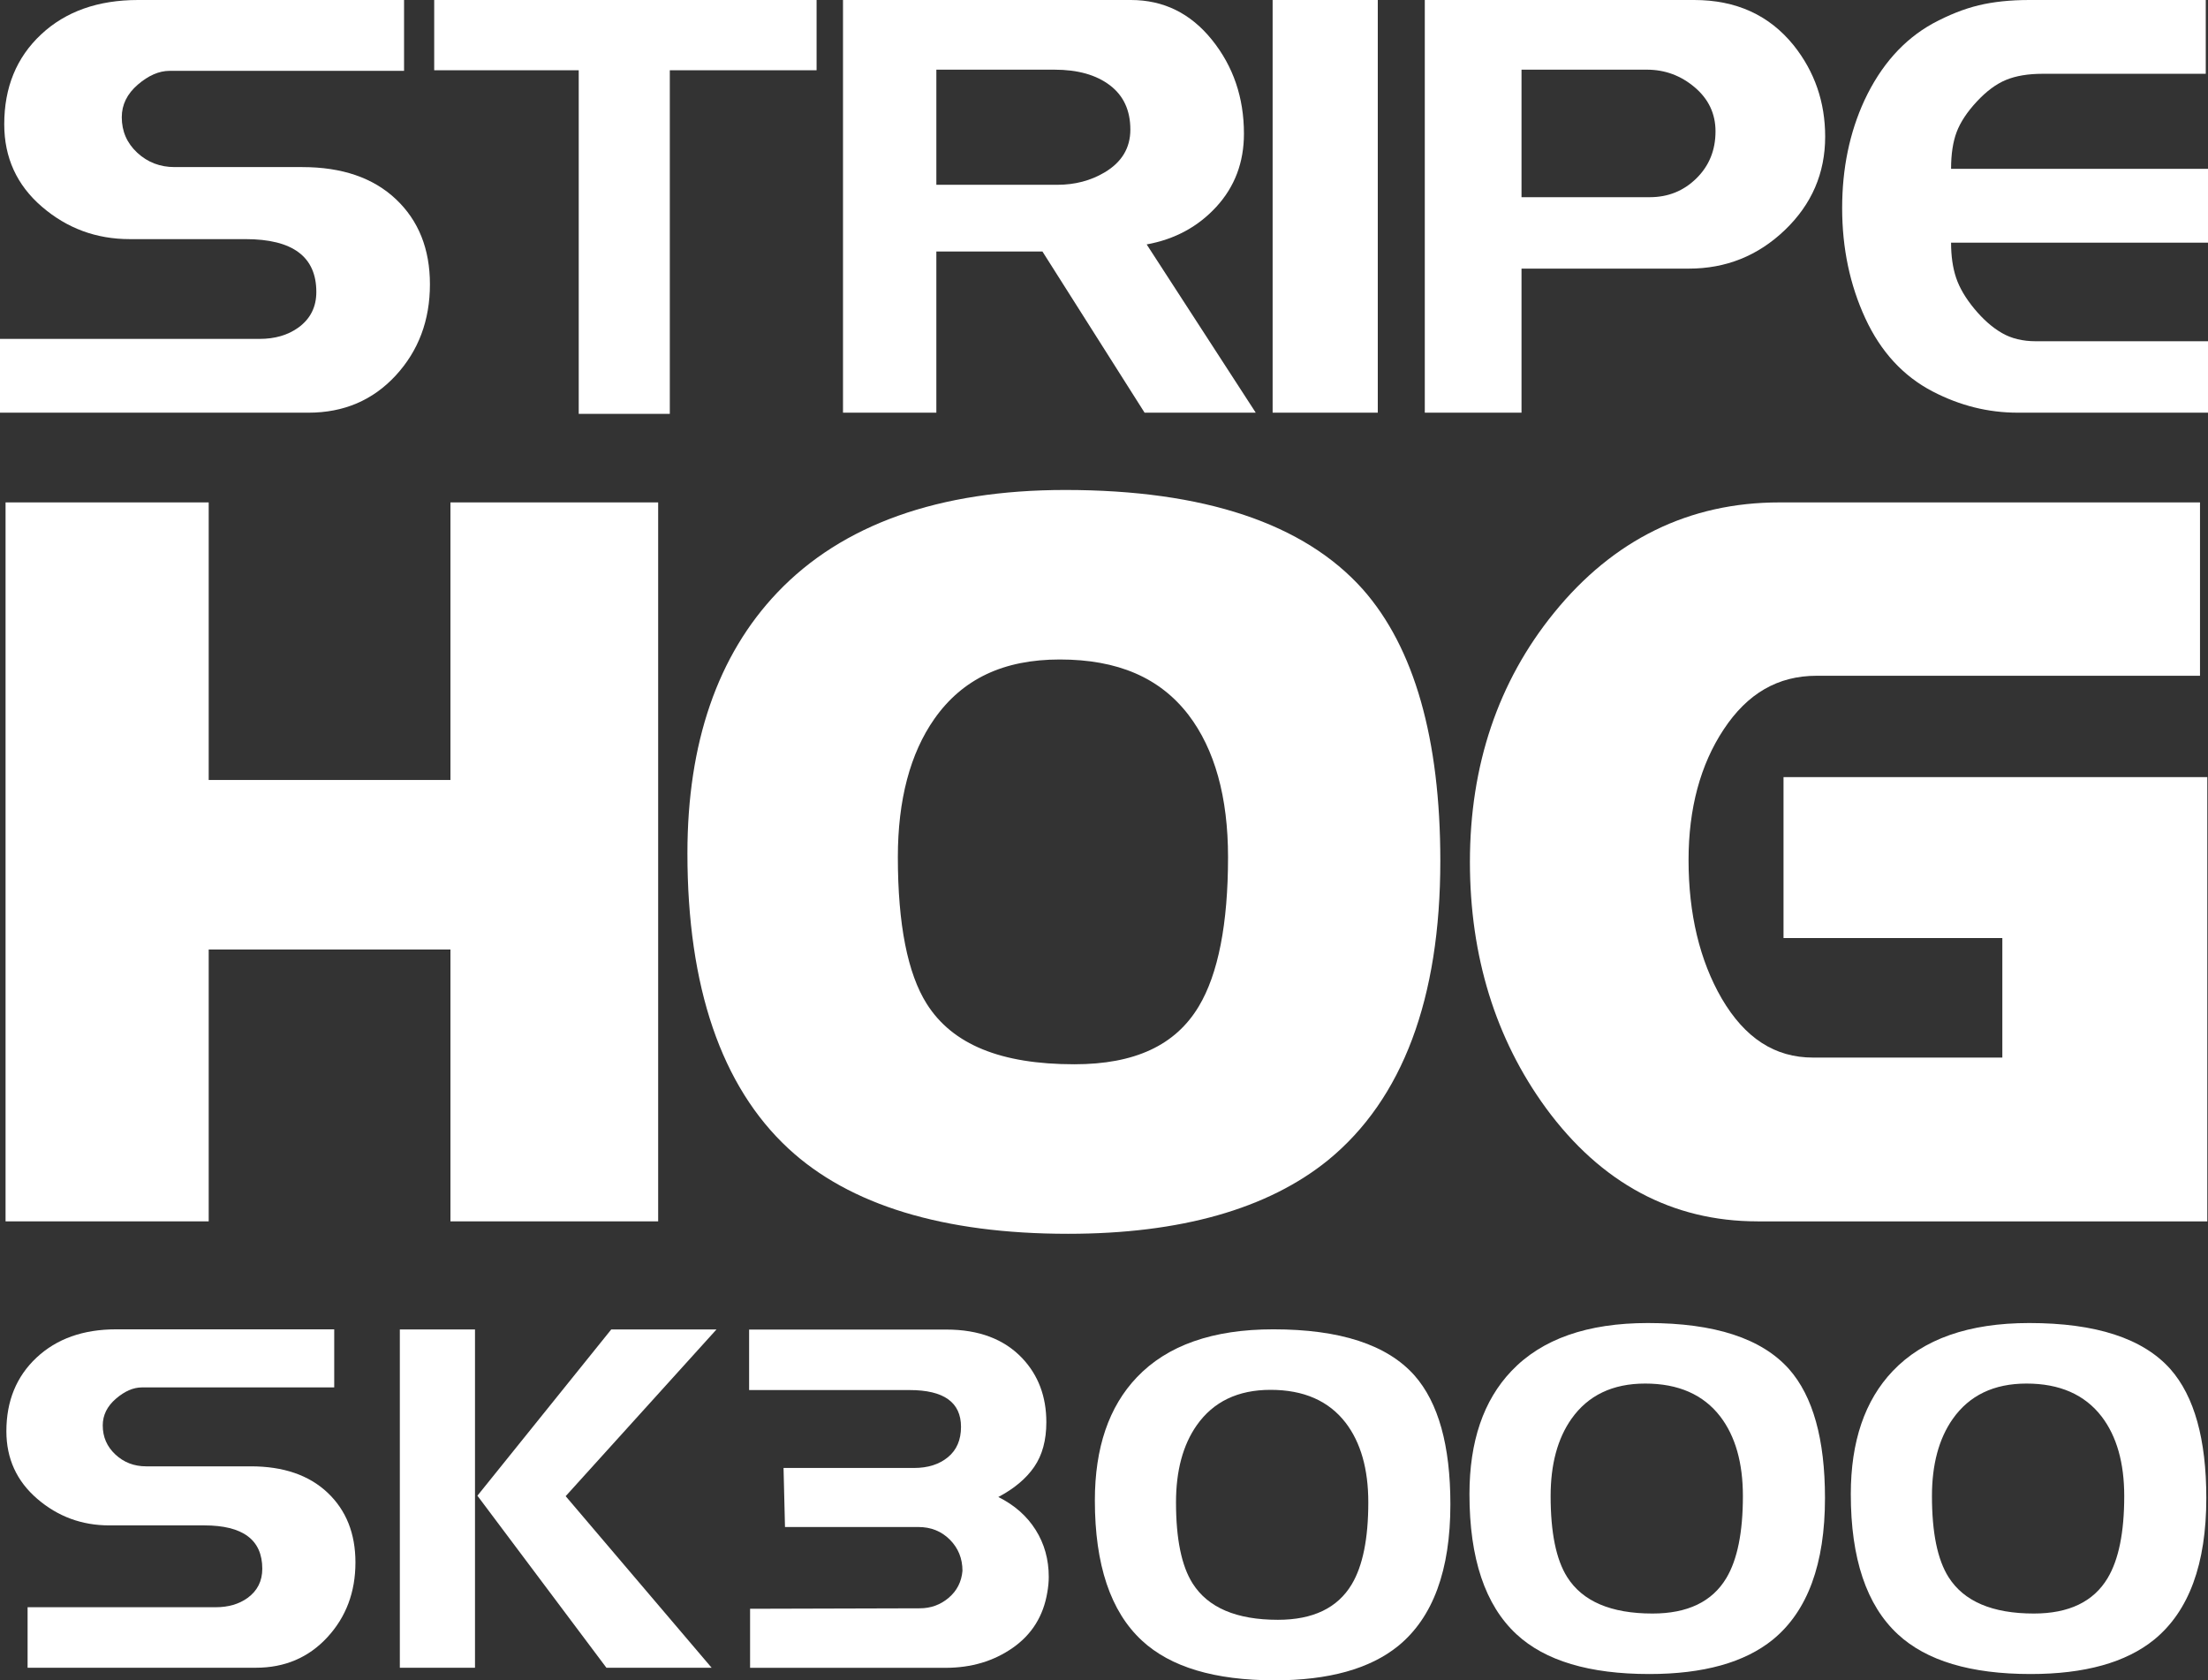 <?xml version="1.0" encoding="utf-8"?>
<!-- Generator: Adobe Illustrator 16.0.4, SVG Export Plug-In . SVG Version: 6.00 Build 0)  -->
<!DOCTYPE svg PUBLIC "-//W3C//DTD SVG 1.1//EN" "http://www.w3.org/Graphics/SVG/1.1/DTD/svg11.dtd">
<svg version="1.1" id="Layer_1" xmlns="http://www.w3.org/2000/svg" xmlns:xlink="http://www.w3.org/1999/xlink" x="0px" y="0px"
	 width="297px" height="226px" viewBox="0 0 297 226" enable-background="new 0 0 297 226" xml:space="preserve">
<rect x="0" y="0" width="297" height="226" fill="#333333" stroke="none"/>
<g>
	<path fill="#FFFFFF" d="M57.83,38.236c0,4.858-1.539,8.952-4.613,12.28c-3.079,3.328-6.986,4.989-11.726,4.989H0v-9.924h34.911
		c2.067,0,3.806-0.505,5.218-1.519c1.614-1.171,2.421-2.768,2.421-4.791c0-4.741-3.176-7.11-9.531-7.11H17.439
		c-4.49,0-8.422-1.453-11.799-4.356c-3.379-2.905-5.069-6.603-5.069-11.091c0-4.963,1.651-8.991,4.955-12.08
		C8.827,1.544,13.176,0,18.573,0H54.35v9.529H22.809c-1.411,0-2.836,0.619-4.275,1.855c-1.436,1.238-2.154,2.697-2.154,4.379
		c0,1.896,0.692,3.487,2.081,4.777c1.386,1.287,3.064,1.933,5.03,1.933h17.169c5.346,0,9.543,1.438,12.595,4.317
		C56.304,29.668,57.83,33.484,57.83,38.236"/>
	<polygon fill="#FFFFFF" points="109.839,9.45 90.097,9.45 90.097,55.664 77.845,55.664 77.845,9.45 58.404,9.45 58.404,0 
		109.839,0 	"/>
	<path fill="#FFFFFF" d="M168.911,55.504h-14.952l-13.739-21.677h-14.271v21.677h-12.556V0h38.727c4.388,0,8.018,1.783,10.893,5.347
		c2.874,3.564,4.311,7.775,4.311,12.636c0,3.855-1.236,7.129-3.706,9.823c-2.472,2.694-5.597,4.382-9.379,5.068L168.911,55.504z
		 M152.045,17.428c0-2.581-0.92-4.569-2.76-5.964c-1.842-1.396-4.325-2.093-7.452-2.093h-15.883v15.484h16.263
		c2.37,0,4.488-0.553,6.354-1.66C150.885,21.825,152.045,19.904,152.045,17.428"/>
	<rect x="171.182" fill="#FFFFFF" width="14.144" height="55.504"/>
	<path fill="#FFFFFF" d="M245.505,18.381c0,4.914-1.808,9.1-5.42,12.559c-3.61,3.46-7.917,5.189-12.918,5.189H204.66v19.375h-13.01
		V0h36.231c5.646,0,10.109,2.033,13.389,6.1C244.092,9.64,245.505,13.735,245.505,18.381 M230.755,17.669
		c0-2.371-0.933-4.348-2.799-5.928c-1.866-1.581-4.009-2.371-6.429-2.371H204.66v17.152h17.245c2.47,0,4.563-0.842,6.277-2.53
		C229.897,22.308,230.755,20.199,230.755,17.669"/>
	<path fill="#FFFFFF" d="M297,55.504h-25.619c-3.957,0-7.764-0.951-11.42-2.854c-3.957-2.06-6.974-5.338-9.054-9.832
		c-2.077-4.494-3.117-9.436-3.117-14.828c0-5.338,1.002-10.175,3.005-14.511c2.204-4.704,5.26-8.139,9.166-10.307
		c2.152-1.163,4.219-1.982,6.197-2.458C268.139,0.238,270.404,0,272.959,0h23.74v9.925h-21.937c-1.954,0-3.595,0.274-4.922,0.82
		c-1.328,0.545-2.643,1.52-3.945,2.922c-1.303,1.404-2.202,2.768-2.704,4.092c-0.501,1.326-0.751,2.977-0.751,4.951H297v9.926
		h-34.56c0,1.799,0.226,3.374,0.678,4.725c0.453,1.35,1.271,2.74,2.453,4.169c1.183,1.428,2.415,2.514,3.697,3.255
		c1.282,0.744,2.805,1.112,4.566,1.112H297V55.504z"/>
	<polygon fill="#FFFFFF" points="60.591,164.271 60.591,127.708 28.073,127.708 28.073,164.271 0.748,164.271 0.748,67.573 
		28.073,67.573 28.073,104.907 60.591,104.907 60.591,67.573 88.53,67.573 88.53,164.271 	"/>
	<polygon fill="#FFFFFF" points="85.167,160.916 63.953,160.916 63.953,124.354 24.71,124.354 24.71,160.916 4.11,160.916 
		4.11,70.928 24.71,70.928 24.71,108.261 63.953,108.261 63.953,70.928 85.167,70.928 	"/>
	<path fill="#FFFFFF" d="M143.652,165.944c-16.746,0-29.397-3.858-37.604-11.468c-9.013-8.358-13.583-21.72-13.583-39.714
		c0-14.833,4.065-26.626,12.083-35.055c8.715-9.163,21.747-13.807,38.737-13.807c18.657,0,32.126,4.499,40.037,13.372
		c6.914,7.827,10.417,20.111,10.417,36.521c0,18.504-5.077,32.041-15.089,40.237C170.538,162.611,158.767,165.944,143.652,165.944
		 M142.55,88.7c-7.57,0-13.09,2.614-16.87,7.992c-3.256,4.642-4.909,10.896-4.909,18.584c0,9.031,1.31,15.678,3.894,19.752
		c3.461,5.461,9.952,8.115,19.846,8.115c8.125,0,13.598-2.546,16.737-7.785c2.613-4.354,3.937-11.111,3.937-20.083
		c0-8.065-1.79-14.5-5.321-19.125C156.012,91.14,150.344,88.7,142.55,88.7"/>
	<path fill="#FFFFFF" d="M190.376,115.793c0,17.533-4.621,30.081-13.858,37.644c-7.523,6.104-18.478,9.152-32.866,9.152
		c-15.942,0-27.714-3.521-35.316-10.571c-8.34-7.733-12.51-20.153-12.51-37.257c0-14.009,3.721-24.924,11.159-32.745
		c8.096-8.508,20.194-12.763,36.3-12.763c17.739,0,30.248,4.085,37.525,12.248C187.188,88.721,190.376,100.15,190.376,115.793
		 M168.547,115.276c0-8.86-2.003-15.913-6.009-21.158c-4.498-5.847-11.159-8.773-19.988-8.773c-8.667,0-15.208,3.14-19.623,9.419
		c-3.677,5.245-5.518,12.084-5.518,20.512c0,9.719,1.472,16.903,4.416,21.545c4.087,6.452,11.65,9.677,22.686,9.677
		c9.321,0,15.86-3.141,19.623-9.418C167.075,132.177,168.547,124.909,168.547,115.276"/>
	<path fill="#FFFFFF" d="M236.4,164.271c-11.468,0-21.045-5.133-28.466-15.257c-6.778-9.294-10.214-20.426-10.214-33.091
		c0-12.989,3.802-24.253,11.298-33.481c7.988-9.864,18.194-14.868,30.325-14.868h56.581v23.315h-51.554
		c-5.217,0-9.313,2.364-12.52,7.225c-3.133,4.73-4.721,10.634-4.721,17.553c0,7.247,1.499,13.511,4.454,18.621
		c3.132,5.347,7.156,7.955,12.296,7.955h25.457v-16.078h-29.433v-21.642h57.003v59.75H236.4z"/>
	<path fill="#FFFFFF" d="M293.546,160.916H236.4c-10.383,0-18.967-4.627-25.753-13.883c-6.378-8.743-9.565-19.112-9.565-31.111
		c0-12.254,3.516-22.711,10.546-31.367c7.359-9.086,16.596-13.626,27.716-13.626h53.221v16.604h-48.193
		c-6.376,0-11.487,2.915-15.328,8.737c-3.517,5.309-5.272,11.776-5.272,19.396c0,7.88,1.634,14.644,4.903,20.298
		c3.761,6.423,8.831,9.632,15.207,9.632H272.7v-22.786h-29.434v-14.933h50.279V160.916z"/>
	<path fill="#FFFFFF" d="M47.811,210.146c0,3.984-1.261,7.341-3.784,10.069c-2.521,2.729-5.727,4.093-9.613,4.093H3.711v-8.139
		h25.308c1.692,0,3.119-0.415,4.278-1.245c1.323-0.962,1.983-2.271,1.983-3.93c0-3.888-2.604-5.831-7.814-5.831H14.688
		c-3.679,0-6.905-1.189-9.675-3.571c-2.769-2.382-4.155-5.413-4.155-9.094c0-4.07,1.354-7.372,4.063-9.907
		c2.708-2.532,6.274-3.799,10.698-3.799h29.337v7.813H19.093c-1.158,0-2.327,0.508-3.504,1.522
		c-1.178,1.014-1.768,2.212-1.768,3.592c0,1.552,0.567,2.857,1.707,3.915c1.135,1.058,2.512,1.586,4.124,1.586h14.081
		c4.382,0,7.824,1.18,10.326,3.538C46.56,203.122,47.811,206.249,47.811,210.146"/>
	<path fill="#FFFFFF" d="M245.48,201.485c0,8.868-2.339,15.216-7.01,19.041c-3.807,3.086-9.346,4.628-16.623,4.628
		c-8.062,0-14.017-1.78-17.861-5.347c-4.218-3.911-6.327-10.193-6.327-18.845c0-7.083,1.88-12.605,5.644-16.561
		c4.094-4.304,10.212-6.455,18.359-6.455c8.972,0,15.299,2.064,18.979,6.192C243.868,187.793,245.48,193.575,245.48,201.485
		 M234.439,201.225c0-4.48-1.014-8.048-3.039-10.701c-2.275-2.957-5.646-4.437-10.109-4.437c-4.385,0-7.691,1.588-9.926,4.763
		c-1.86,2.653-2.789,6.112-2.789,10.375c0,4.915,0.743,8.548,2.232,10.896c2.067,3.265,5.892,4.896,11.474,4.896
		c4.715,0,8.021-1.588,9.926-4.764C233.695,209.771,234.439,206.097,234.439,201.225"/>
	<path fill="#FFFFFF" d="M296.773,201.485c0,8.868-2.336,15.216-7.009,19.041c-3.805,3.086-9.346,4.628-16.623,4.628
		c-8.062,0-14.017-1.78-17.861-5.347c-4.22-3.911-6.327-10.193-6.327-18.845c0-7.083,1.88-12.605,5.643-16.561
		c4.096-4.304,10.215-6.455,18.361-6.455c8.971,0,15.298,2.064,18.979,6.192C295.162,187.793,296.773,193.575,296.773,201.485
		 M285.733,201.225c0-4.48-1.013-8.048-3.039-10.701c-2.275-2.957-5.646-4.437-10.109-4.437c-4.384,0-7.692,1.588-9.924,4.763
		c-1.861,2.653-2.792,6.112-2.792,10.375c0,4.915,0.743,8.548,2.232,10.896c2.068,3.265,5.894,4.896,11.476,4.896
		c4.714,0,8.021-1.588,9.923-4.764C284.988,209.771,285.733,206.097,285.733,201.225"/>
</g>
<g>
	<path fill="#FFFFFF" d="M140.875,214.166c-0.522,3.167-2.065,5.652-4.63,7.451c-2.567,1.802-5.588,2.703-9.066,2.703h-26.285
		v-7.942l22.828-0.063c1.478,0,2.772-0.469,3.881-1.408c1.109-0.938,1.729-2.15,1.859-3.635c0-1.657-0.566-3.055-1.696-4.19
		c-1.131-1.134-2.543-1.701-4.239-1.701H105.59l-0.195-7.941h17.544c1.869,0,3.392-0.481,4.566-1.446
		c1.174-0.964,1.761-2.324,1.761-4.082c0-3.301-2.305-4.951-6.914-4.951h-21.588v-8.136h26.545c4.348,0,7.739,1.276,10.175,3.829
		c2.174,2.293,3.261,5.17,3.261,8.632c0,2.421-0.544,4.423-1.631,6.003c-1.087,1.579-2.696,2.931-4.827,4.055
		c2.174,1.086,3.849,2.562,5.022,4.427c1.174,1.866,1.761,3.97,1.761,6.313C141.07,212.733,141.005,213.429,140.875,214.166z"/>
</g>
<g>
	<path fill="#FFFFFF" d="M195.093,202.331c0,8.867-2.339,15.215-7.011,19.04c-3.805,3.087-9.346,4.629-16.623,4.629
		c-8.062,0-14.016-1.78-17.86-5.347c-4.219-3.91-6.328-10.193-6.328-18.845c0-7.083,1.88-12.605,5.645-16.561
		c4.092-4.304,10.212-6.455,18.359-6.455c8.971,0,15.299,2.063,18.979,6.192C193.48,188.639,195.093,194.421,195.093,202.331
		 M184.052,202.07c0-4.481-1.015-8.048-3.04-10.702c-2.277-2.957-5.646-4.436-10.109-4.436c-4.386,0-7.692,1.587-9.927,4.763
		c-1.86,2.653-2.79,6.112-2.79,10.375c0,4.915,0.745,8.549,2.233,10.896c2.068,3.263,5.892,4.895,11.473,4.895
		c4.716,0,8.023-1.588,9.927-4.764C183.306,210.618,184.052,206.942,184.052,202.07"/>
</g>
<g>
	<path fill="#FFFFFF" d="M63.892,224.309h-10.11v-45.498h10.11V224.309z M96.373,178.811l-20.284,22.422l19.632,23.075H81.567
		l-17.35-23.139l18.002-22.359H96.373z"/>
</g>
</svg>
